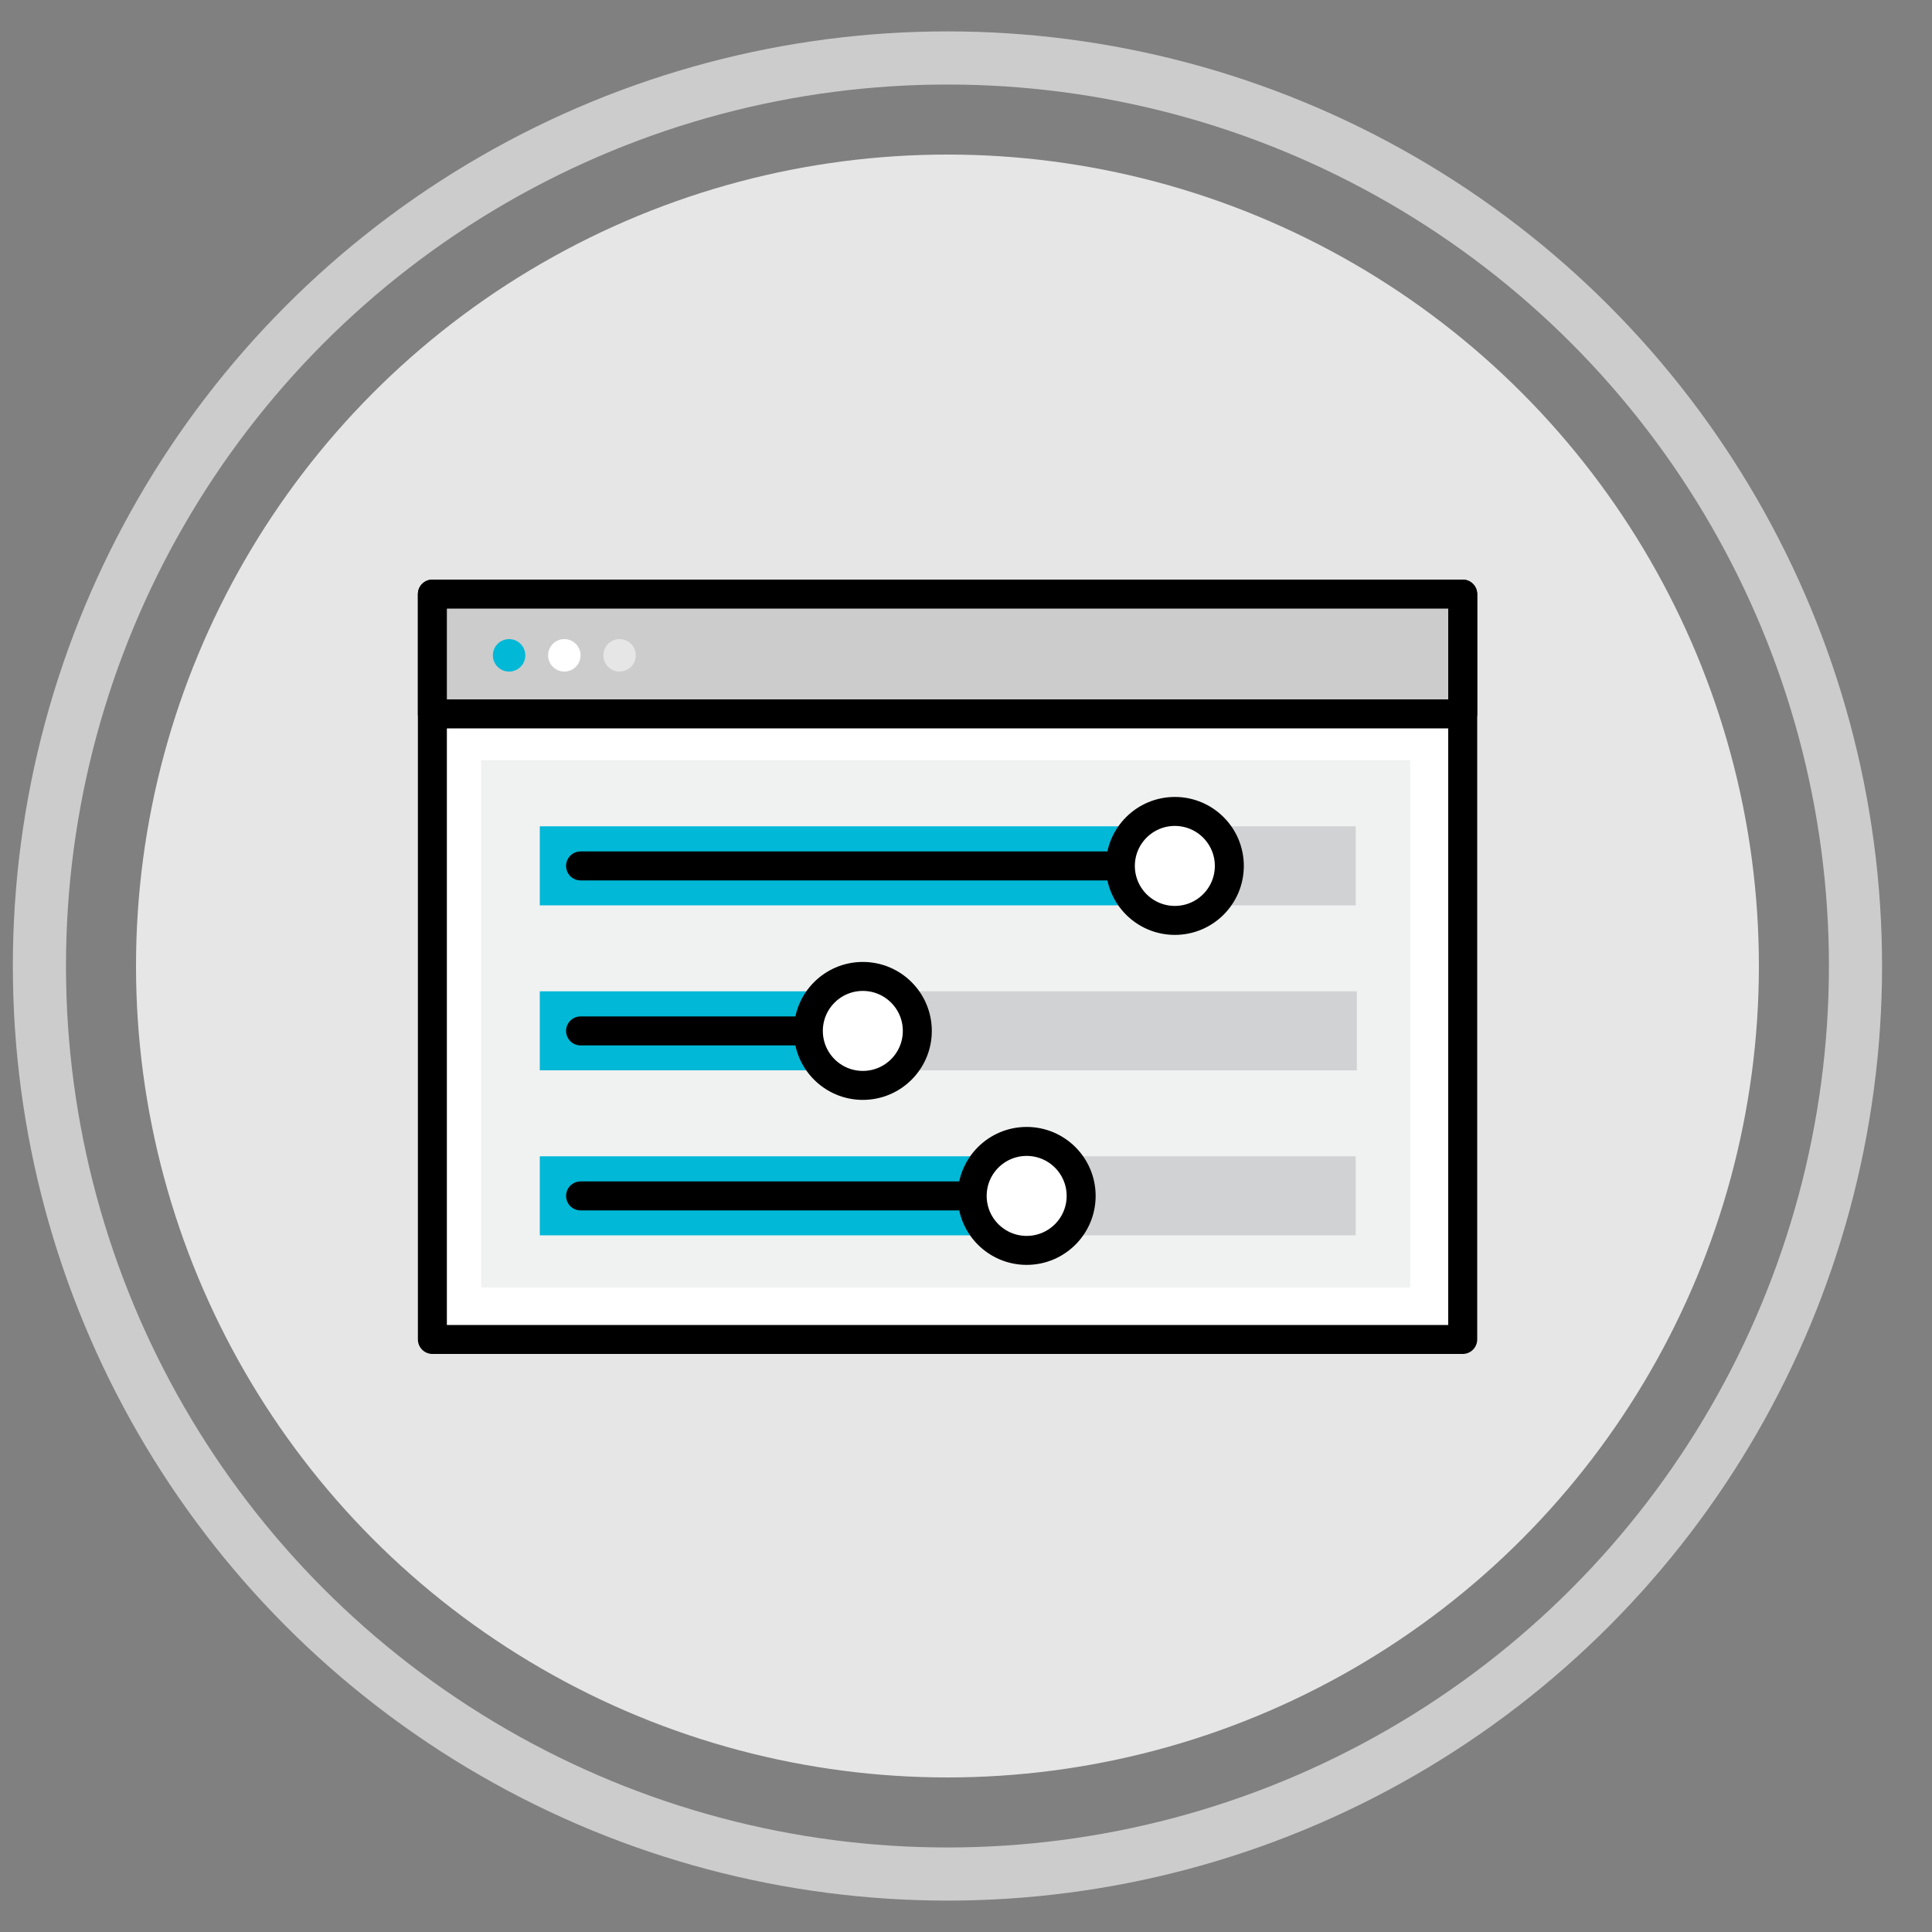 <?xml version="1.0" encoding="UTF-8"?><svg id="Icons" xmlns="http://www.w3.org/2000/svg" viewBox="0 0 100 100"><rect x="0" y="0" width="100" height="100" fill="#808080" stroke="none"/><defs><style>.cls-1{fill:#01b8d7;}.cls-2{fill:#e6e6e6;}.cls-3,.cls-4,.cls-5{fill:#fff;}.cls-6{fill:#f0f1f1;}.cls-7{fill:#d0d2d3;}.cls-8{fill:#ccc;}.cls-8,.cls-4{stroke:#000;stroke-linecap:round;stroke-linejoin:round;stroke-width:1.5px;}.cls-5{opacity:.5;}.cls-9{fill:none;stroke:#ccc;stroke-miterlimit:10;stroke-width:2.75px;}</style></defs><circle class="cls-9" cx="49.04" cy="50" r="47"/><circle class="cls-2" cx="49.04" cy="50" r="42"/><rect class="cls-4" x="22.38" y="30.75" width="53.33" height="38.58"/><rect class="cls-6" x="24.91" y="39.35" width="48.08" height="27.29"/><rect class="cls-8" x="22.38" y="30.75" width="53.33" height="6.2"/><circle class="cls-1" cx="26.35" cy="33.92" r=".84"/><circle class="cls-3" cx="29.21" cy="33.92" r=".84"/><circle class="cls-5" cx="32.07" cy="33.92" r=".84"/><rect class="cls-1" x="27.94" y="42.77" width="32.82" height="4.09"/><line class="cls-4" x1="30.05" y1="44.82" x2="58" y2="44.82"/><rect class="cls-1" x="27.94" y="51.31" width="17.03" height="4.09"/><line class="cls-4" x1="30.05" y1="53.36" x2="45.82" y2="53.36"/><rect class="cls-1" x="27.94" y="59.85" width="25.29" height="4.09"/><rect class="cls-7" x="60.08" y="42.77" width="10.09" height="4.09"/><rect class="cls-7" x="44.97" y="51.31" width="25.26" height="4.09"/><rect class="cls-7" x="53.14" y="59.85" width="17.03" height="4.09"/><line class="cls-4" x1="30.05" y1="61.9" x2="50" y2="61.9"/><circle class="cls-4" cx="60.81" cy="44.82" r="2.82"/><circle class="cls-4" cx="44.66" cy="53.36" r="2.82"/><circle class="cls-4" cx="53.14" cy="61.9" r="2.82"/></svg>